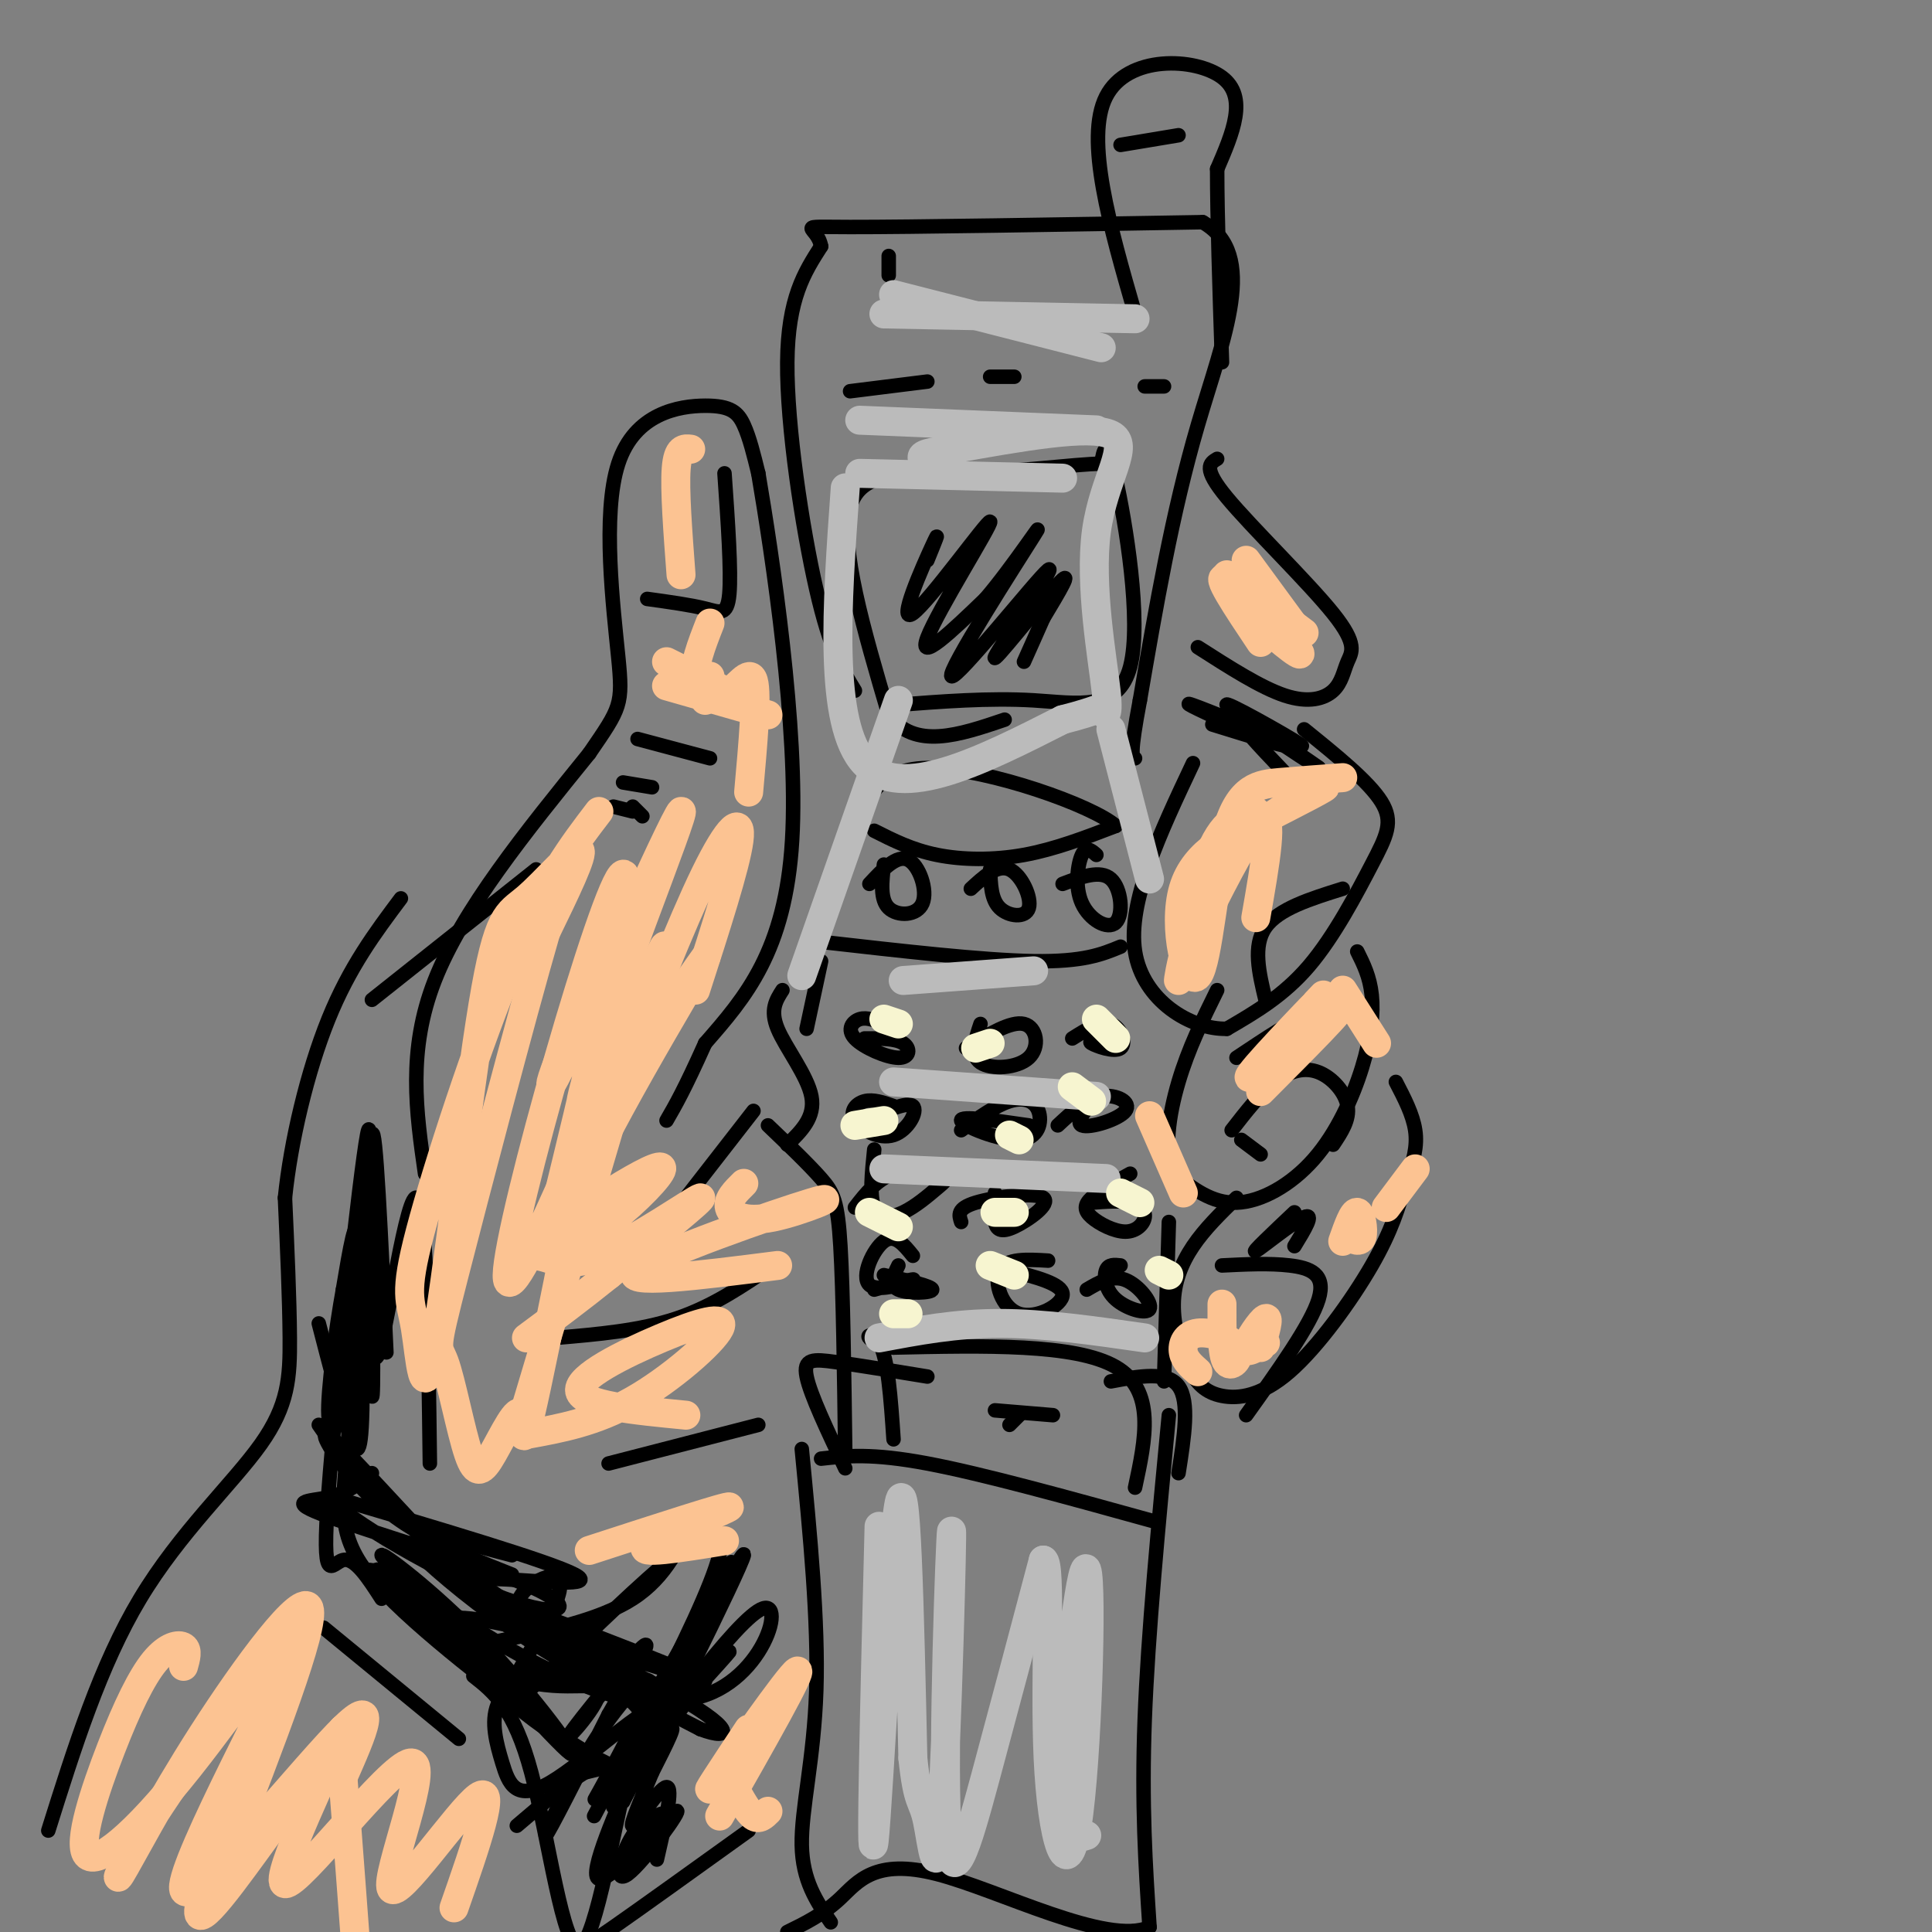 <svg viewBox='0 0 400 400' version='1.1' xmlns='http://www.w3.org/2000/svg' xmlns:xlink='http://www.w3.org/1999/xlink'><rect x="0" y="0" width="400" height="400" fill="#808080" stroke="none"/><g fill='none' stroke='#000000' stroke-width='3' stroke-linecap='round' stroke-linejoin='round'><path d='M126,407c-0.556,-2.222 -1.111,-4.444 -2,-5c-0.889,-0.556 -2.111,0.556 3,-3c5.111,-3.556 16.556,-11.778 28,-20'/><path d='M10,379c5.387,-17.149 10.774,-34.298 19,-48c8.226,-13.702 19.292,-23.958 25,-32c5.708,-8.042 6.060,-13.869 6,-22c-0.060,-8.131 -0.530,-18.565 -1,-29'/><path d='M59,248c1.178,-11.622 4.622,-26.178 9,-37c4.378,-10.822 9.689,-17.911 15,-25'/><path d='M88,243c-1.833,-12.750 -3.667,-25.500 2,-40c5.667,-14.500 18.833,-30.750 32,-47'/><path d='M122,156c6.570,-9.577 6.995,-10.019 6,-20c-0.995,-9.981 -3.411,-29.500 0,-40c3.411,-10.500 12.649,-11.981 18,-12c5.351,-0.019 6.815,1.423 8,4c1.185,2.577 2.093,6.288 3,10'/><path d='M157,98c2.822,16.578 8.378,53.022 7,76c-1.378,22.978 -9.689,32.489 -18,42'/><path d='M146,216c-4.333,9.667 -6.167,12.833 -8,16'/><path d='M132,153c0.000,0.000 15.000,4.000 15,4'/><path d='M127,167c0.000,0.000 4.000,1.000 4,1'/><path d='M131,167c0.000,0.000 2.000,2.000 2,2'/><path d='M77,207c0.000,0.000 34.000,-27.000 34,-27'/><path d='M129,162c0.000,0.000 6.000,1.000 6,1'/><path d='M134,124c4.489,0.622 8.978,1.244 12,2c3.022,0.756 4.578,1.644 5,-3c0.422,-4.644 -0.289,-14.822 -1,-25'/><path d='M248,134c6.544,4.191 13.089,8.382 18,10c4.911,1.618 8.189,0.663 10,-1c1.811,-1.663 2.156,-4.033 3,-6c0.844,-1.967 2.189,-3.529 -3,-10c-5.189,-6.471 -16.911,-17.849 -22,-24c-5.089,-6.151 -3.544,-7.076 -2,-8'/><path d='M270,151c6.702,5.417 13.405,10.833 16,15c2.595,4.167 1.083,7.083 -2,13c-3.083,5.917 -7.738,14.833 -13,21c-5.262,6.167 -11.131,9.583 -17,13'/><path d='M254,213c-7.400,0.200 -17.400,-5.800 -19,-16c-1.600,-10.200 5.200,-24.600 12,-39'/><path d='M262,207c-1.333,-5.583 -2.667,-11.167 0,-15c2.667,-3.833 9.333,-5.917 16,-8'/><path d='M281,197c1.298,2.600 2.596,5.199 3,9c0.404,3.801 -0.088,8.802 -2,15c-1.912,6.198 -5.246,13.592 -10,19c-4.754,5.408 -10.930,8.831 -16,9c-5.070,0.169 -9.035,-2.915 -13,-6'/><path d='M243,243c-2.156,-4.311 -1.044,-12.089 1,-19c2.044,-6.911 5.022,-12.956 8,-19'/><path d='M276,237c1.732,-2.589 3.464,-5.179 3,-8c-0.464,-2.821 -3.125,-5.875 -6,-7c-2.875,-1.125 -5.964,-0.321 -9,2c-3.036,2.321 -6.018,6.161 -9,10'/><path d='M257,236c0.000,0.000 4.000,3.000 4,3'/><path d='M256,248c-3.295,3.213 -6.590,6.426 -9,10c-2.410,3.574 -3.934,7.509 -4,12c-0.066,4.491 1.325,9.538 3,13c1.675,3.462 3.635,5.340 7,6c3.365,0.660 8.137,0.101 14,-5c5.863,-5.101 12.818,-14.743 17,-22c4.182,-7.257 5.591,-12.128 7,-17'/><path d='M291,245c1.711,-4.644 2.489,-7.756 2,-11c-0.489,-3.244 -2.244,-6.622 -4,-10'/><path d='M258,293c6.689,-9.356 13.378,-18.711 15,-24c1.622,-5.289 -1.822,-6.511 -6,-7c-4.178,-0.489 -9.089,-0.244 -14,0'/><path d='M102,340c11.000,-2.250 22.000,-4.500 29,-9c7.000,-4.500 10.000,-11.250 13,-18'/><path d='M115,277c8.750,-0.750 17.500,-1.500 25,-4c7.500,-2.500 13.750,-6.750 20,-11'/><path d='M126,303c0.000,0.000 31.000,-8.000 31,-8'/><path d='M66,295c4.667,6.750 9.333,13.500 16,18c6.667,4.500 15.333,6.750 24,9'/><path d='M106,326c-6.192,-2.440 -12.385,-4.880 -18,-8c-5.615,-3.120 -10.653,-6.919 -15,-12c-4.347,-5.081 -8.005,-11.444 -4,-8c4.005,3.444 15.671,16.696 22,23c6.329,6.304 7.319,5.659 14,6c6.681,0.341 19.052,1.669 14,-1c-5.052,-2.669 -27.526,-9.334 -50,-16'/><path d='M69,310c-1.497,1.885 19.759,14.596 33,20c13.241,5.404 18.467,3.500 9,-1c-9.467,-4.500 -33.626,-11.596 -43,-15c-9.374,-3.404 -3.964,-3.115 0,-4c3.964,-0.885 6.482,-2.942 9,-5'/><path d='M89,303c-0.351,-28.119 -0.702,-56.238 -3,-55c-2.298,1.238 -6.542,31.833 -8,33c-1.458,1.167 -0.131,-27.095 0,-33c0.131,-5.905 -0.935,10.548 -2,27'/><path d='M76,275c-0.222,-6.689 0.222,-36.911 1,-40c0.778,-3.089 1.889,20.956 3,45'/><path d='M66,274c2.180,8.445 4.360,16.890 6,22c1.640,5.110 2.741,6.886 3,-4c0.259,-10.886 -0.322,-34.433 0,-33c0.322,1.433 1.548,27.847 2,30c0.452,2.153 0.129,-19.956 0,-26c-0.129,-6.044 -0.065,3.978 0,14'/><path d='M77,277c0.000,3.333 0.000,4.667 0,6'/><path d='M123,376c15.639,-29.610 31.279,-59.221 25,-59c-6.279,0.221 -34.475,30.272 -42,36c-7.525,5.728 5.622,-12.867 9,-21c3.378,-8.133 -3.014,-5.805 -6,-3c-2.986,2.805 -2.568,6.087 4,11c6.568,4.913 19.284,11.456 32,18'/><path d='M145,358c6.745,2.563 7.607,-0.030 -7,-8c-14.607,-7.970 -44.685,-21.318 -39,-20c5.685,1.318 47.132,17.302 47,18c-0.132,0.698 -41.843,-13.889 -52,-13c-10.157,0.889 11.241,17.254 23,25c11.759,7.746 13.880,6.873 16,6'/><path d='M133,366c2.943,-1.191 2.299,-7.167 0,-11c-2.299,-3.833 -6.254,-5.523 -10,-7c-3.746,-1.477 -7.284,-2.740 -11,-2c-3.716,0.740 -7.610,3.482 -9,7c-1.390,3.518 -0.276,7.812 1,12c1.276,4.188 2.715,8.271 10,4c7.285,-4.271 20.417,-16.898 22,-15c1.583,1.898 -8.381,18.319 -9,20c-0.619,1.681 8.109,-11.377 11,-15c2.891,-3.623 -0.054,2.188 -3,8'/><path d='M135,367c-1.810,4.381 -4.833,11.333 -4,11c0.833,-0.333 5.524,-7.952 7,-8c1.476,-0.048 -0.262,7.476 -2,15'/><path d='M139,375c-2.820,0.653 -5.639,1.306 -8,5c-2.361,3.694 -4.262,10.428 -1,8c3.262,-2.428 11.689,-14.018 10,-13c-1.689,1.018 -13.494,14.644 -16,14c-2.506,-0.644 4.287,-15.558 7,-22c2.713,-6.442 1.347,-4.412 -1,-3c-2.347,1.412 -5.673,2.206 -9,3'/><path d='M121,367c-3.833,2.333 -8.917,6.667 -14,11'/><path d='M257,148c9.435,6.393 18.869,12.786 16,11c-2.869,-1.786 -18.042,-11.750 -19,-13c-0.958,-1.250 12.298,6.214 15,8c2.702,1.786 -5.149,-2.107 -13,-6'/><path d='M256,148c-0.500,1.000 4.750,6.500 10,12'/><path d='M251,150c8.667,2.689 17.333,5.378 15,4c-2.333,-1.378 -15.667,-6.822 -19,-8c-3.333,-1.178 3.333,1.911 10,5'/><path d='M268,258c2.133,-3.489 4.267,-6.978 2,-6c-2.267,0.978 -8.933,6.422 -10,7c-1.067,0.578 3.467,-3.711 8,-8'/><path d='M256,219c6.200,-4.133 12.400,-8.267 12,-7c-0.400,1.267 -7.400,7.933 -8,8c-0.600,0.067 5.200,-6.467 11,-13'/><path d='M156,230c0.000,0.000 -14.000,18.000 -14,18'/><path d='M98,347c4.203,3.295 8.405,6.590 12,20c3.595,13.410 6.582,36.935 10,36c3.418,-0.935 7.266,-26.329 11,-40c3.734,-13.671 7.352,-15.620 7,-12c-0.352,3.620 -4.676,12.810 -9,22'/><path d='M129,373c5.667,-10.583 24.333,-48.042 25,-51c0.667,-2.958 -16.667,28.583 -23,40c-6.333,11.417 -1.667,2.708 3,-6'/><path d='M134,356c6.144,-11.359 20.003,-36.756 17,-32c-3.003,4.756 -22.868,39.664 -27,47c-4.132,7.336 7.470,-12.900 10,-20c2.530,-7.100 -4.011,-1.065 -10,8c-5.989,9.065 -11.425,21.162 -11,21c0.425,-0.162 6.713,-12.581 13,-25'/><path d='M126,355c4.662,-8.290 9.815,-16.514 7,-14c-2.815,2.514 -13.600,15.765 -15,18c-1.400,2.235 6.583,-6.545 6,-9c-0.583,-2.455 -9.734,1.416 -21,-4c-11.266,-5.416 -24.647,-20.119 -25,-21c-0.353,-0.881 12.324,12.059 25,25'/><path d='M103,350c7.574,6.643 14.007,10.750 8,6c-6.007,-4.750 -24.456,-18.356 -33,-28c-8.544,-9.644 -7.185,-15.327 -6,-29c1.185,-13.673 2.196,-35.335 2,-42c-0.196,-6.665 -1.598,1.668 -3,10'/><path d='M71,267c-1.362,7.493 -3.266,21.226 -3,26c0.266,4.774 2.704,0.589 5,-17c2.296,-17.589 4.450,-48.580 3,-41c-1.450,7.580 -6.506,53.733 -8,74c-1.494,20.267 0.573,14.648 3,14c2.427,-0.648 5.213,3.676 8,8'/><path d='M75,325c2.827,-0.001 5.654,-0.003 15,9c9.346,9.003 25.210,27.010 28,29c2.790,1.990 -7.496,-12.036 -18,-23c-10.504,-10.964 -21.228,-18.867 -21,-18c0.228,0.867 11.408,10.503 24,18c12.592,7.497 26.598,12.856 27,11c0.402,-1.856 -12.799,-10.928 -26,-20'/><path d='M104,331c-10.591,-7.417 -24.070,-15.960 -17,-9c7.070,6.960 34.689,29.422 52,30c17.311,0.578 24.315,-20.729 19,-19c-5.315,1.729 -22.947,26.494 -29,35c-6.053,8.506 -0.526,0.753 5,-7'/><path d='M134,361c5.405,-6.190 16.417,-18.167 17,-19c0.583,-0.833 -9.262,9.476 -14,18c-4.738,8.524 -4.369,15.262 -4,22'/><path d='M67,337c0.000,0.000 28.000,23.000 28,23'/><path d='M242,293c-2.167,22.667 -4.333,45.333 -5,63c-0.667,17.667 0.167,30.333 1,43'/><path d='M238,399c-8.738,3.952 -31.083,-7.667 -44,-11c-12.917,-3.333 -16.405,1.619 -20,5c-3.595,3.381 -7.298,5.190 -11,7'/><path d='M166,300c1.733,17.911 3.467,35.822 3,50c-0.467,14.178 -3.133,24.622 -3,32c0.133,7.378 3.067,11.689 6,16'/><path d='M170,302c5.250,-0.583 10.500,-1.167 22,1c11.500,2.167 29.250,7.083 47,12'/><path d='M235,308c2.167,-10.083 4.333,-20.167 -4,-25c-8.333,-4.833 -27.167,-4.417 -46,-4'/><path d='M185,279c-7.956,-1.733 -4.844,-4.067 -3,-1c1.844,3.067 2.422,11.533 3,20'/><path d='M209,295c0.000,0.000 2.000,-2.000 2,-2'/><path d='M206,292c0.000,0.000 12.000,1.000 12,1'/><path d='M244,305c1.167,-7.417 2.333,-14.833 0,-18c-2.333,-3.167 -8.167,-2.083 -14,-1'/><path d='M175,304c-3.622,-7.622 -7.244,-15.244 -8,-19c-0.756,-3.756 1.356,-3.644 6,-3c4.644,0.644 11.822,1.822 19,3'/><path d='M175,301c-0.222,-16.844 -0.444,-33.689 -1,-43c-0.556,-9.311 -1.444,-11.089 -4,-14c-2.556,-2.911 -6.778,-6.956 -11,-11'/><path d='M163,237c2.911,-2.844 5.822,-5.689 5,-10c-0.822,-4.311 -5.378,-10.089 -7,-14c-1.622,-3.911 -0.311,-5.956 1,-8'/><path d='M167,213c0.000,0.000 3.000,-14.000 3,-14'/><path d='M242,253c0.000,0.000 -1.000,33.000 -1,33'/><path d='M170,195c16.833,1.917 33.667,3.833 44,4c10.333,0.167 14.167,-1.417 18,-3'/><path d='M183,179c-0.411,3.619 -0.821,7.238 1,9c1.821,1.762 5.875,1.667 7,-1c1.125,-2.667 -0.679,-7.905 -3,-9c-2.321,-1.095 -5.161,1.952 -8,5'/><path d='M205,180c0.095,3.119 0.190,6.238 2,8c1.810,1.762 5.333,2.167 6,0c0.667,-2.167 -1.524,-6.905 -4,-8c-2.476,-1.095 -5.238,1.452 -8,4'/><path d='M227,177c-1.064,-0.938 -2.128,-1.876 -3,0c-0.872,1.876 -1.553,6.565 0,10c1.553,3.435 5.341,5.617 7,4c1.659,-1.617 1.188,-7.033 -1,-9c-2.188,-1.967 -6.094,-0.483 -10,1'/><path d='M181,172c3.911,1.978 7.822,3.956 13,5c5.178,1.044 11.622,1.156 18,0c6.378,-1.156 12.689,-3.578 19,-6'/><path d='M231,171c-4.778,-4.222 -26.222,-11.778 -38,-12c-11.778,-0.222 -13.889,6.889 -16,14'/><path d='M177,143c-2.556,-4.178 -5.111,-8.356 -8,-21c-2.889,-12.644 -6.111,-33.756 -6,-47c0.111,-13.244 3.556,-18.622 7,-24'/><path d='M170,51c-0.822,-4.578 -6.378,-4.022 6,-4c12.378,0.022 42.689,-0.489 73,-1'/><path d='M249,46c11.667,6.644 4.333,23.756 -1,42c-5.333,18.244 -8.667,37.622 -12,57'/><path d='M236,145c-2.167,11.500 -1.583,11.750 -1,12'/><path d='M185,146c9.923,-0.774 19.845,-1.548 29,-1c9.155,0.548 17.542,2.417 20,-7c2.458,-9.417 -1.012,-30.119 -3,-39c-1.988,-8.881 -2.494,-5.940 -3,-3'/><path d='M228,96c-5.560,0.083 -17.958,1.792 -29,2c-11.042,0.208 -20.726,-1.083 -23,7c-2.274,8.083 2.863,25.542 8,43'/><path d='M184,148c5.333,7.333 14.667,4.167 24,1'/><path d='M176,81c0.000,0.000 16.000,-2.000 16,-2'/><path d='M205,78c0.000,0.000 5.000,0.000 5,0'/><path d='M237,80c0.000,0.000 4.000,0.000 4,0'/><path d='M184,53c0.000,0.000 0.000,4.000 0,4'/><path d='M235,65c-5.222,-18.133 -10.444,-36.267 -6,-45c4.444,-8.733 18.556,-8.067 24,-4c5.444,4.067 2.222,11.533 -1,19'/><path d='M252,35c0.000,9.833 0.500,24.917 1,40'/><path d='M232,30c0.000,0.000 12.000,-2.000 12,-2'/><path d='M183,212c-1.748,-0.732 -3.496,-1.464 -5,-1c-1.504,0.464 -2.764,2.124 -1,4c1.764,1.876 6.552,3.967 9,4c2.448,0.033 2.557,-1.990 1,-3c-1.557,-1.010 -4.778,-1.005 -8,-1'/><path d='M203,212c-1.089,3.256 -2.179,6.512 0,8c2.179,1.488 7.625,1.208 10,-1c2.375,-2.208 1.679,-6.345 -1,-7c-2.679,-0.655 -7.339,2.173 -12,5'/><path d='M229,216c-1.958,-0.280 -3.917,-0.560 -3,0c0.917,0.560 4.708,1.958 6,1c1.292,-0.958 0.083,-4.274 -2,-5c-2.083,-0.726 -5.042,1.137 -8,3'/><path d='M185,229c-2.115,-0.732 -4.230,-1.464 -6,-1c-1.770,0.464 -3.196,2.124 -2,4c1.196,1.876 5.014,3.967 8,3c2.986,-0.967 5.139,-4.990 4,-6c-1.139,-1.010 -5.569,0.995 -10,3'/><path d='M213,233c-7.123,-1.032 -14.246,-2.064 -14,-1c0.246,1.064 7.860,4.223 12,4c4.140,-0.223 4.807,-3.829 4,-6c-0.807,-2.171 -3.088,-2.906 -6,-2c-2.912,0.906 -6.456,3.453 -10,6'/><path d='M228,226c-2.804,3.173 -5.607,6.345 -4,7c1.607,0.655 7.625,-1.208 9,-3c1.375,-1.792 -1.893,-3.512 -5,-3c-3.107,0.512 -6.054,3.256 -9,6'/><path d='M181,238c-0.493,4.828 -0.986,9.656 0,12c0.986,2.344 3.452,2.203 6,1c2.548,-1.203 5.178,-3.467 7,-5c1.822,-1.533 2.837,-2.336 1,-3c-1.837,-0.664 -6.525,-1.190 -10,0c-3.475,1.190 -5.738,4.095 -8,7'/><path d='M206,247c-0.164,2.239 -0.329,4.478 0,6c0.329,1.522 1.150,2.325 4,1c2.850,-1.325 7.729,-4.780 6,-6c-1.729,-1.220 -10.065,-0.206 -14,1c-3.935,1.206 -3.467,2.603 -3,4'/><path d='M234,243c-3.204,1.769 -6.409,3.538 -8,5c-1.591,1.462 -1.570,2.615 0,4c1.570,1.385 4.689,3.000 7,3c2.311,0.000 3.815,-1.615 4,-3c0.185,-1.385 -0.947,-2.538 -3,-3c-2.053,-0.462 -5.026,-0.231 -8,0'/><path d='M186,262c-1.000,2.044 -2.000,4.089 0,5c2.000,0.911 7.000,0.689 7,0c0.000,-0.689 -5.000,-1.844 -10,-3'/><path d='M189,260c-1.881,-2.327 -3.762,-4.655 -6,-3c-2.238,1.655 -4.833,7.292 -3,9c1.833,1.708 8.095,-0.512 9,-1c0.905,-0.488 -3.548,0.756 -8,2'/><path d='M217,261c-4.345,-0.262 -8.690,-0.524 -10,2c-1.310,2.524 0.417,7.833 4,9c3.583,1.167 9.024,-1.810 9,-4c-0.024,-2.190 -5.512,-3.595 -11,-5'/><path d='M232,262c-1.255,-0.145 -2.510,-0.290 -3,1c-0.490,1.290 -0.214,4.016 2,6c2.214,1.984 6.365,3.226 7,2c0.635,-1.226 -2.247,-4.922 -5,-6c-2.753,-1.078 -5.376,0.461 -8,2'/><path d='M192,116c1.483,-3.633 2.967,-7.266 1,-3c-1.967,4.266 -7.383,16.432 -4,14c3.383,-2.432 15.565,-19.463 16,-19c0.435,0.463 -10.876,18.418 -13,24c-2.124,5.582 4.938,-1.209 12,-8'/><path d='M204,124c5.542,-6.397 13.396,-18.389 10,-13c-3.396,5.389 -18.043,28.160 -17,29c1.043,0.840 17.774,-20.249 20,-22c2.226,-1.751 -10.055,15.836 -11,18c-0.945,2.164 9.444,-11.096 13,-15c3.556,-3.904 0.278,1.548 -3,7'/><path d='M216,128c-1.167,2.667 -2.583,5.833 -4,9'/></g>
<g fill='none' stroke='#BBBBBB' stroke-width='6' stroke-linecap='round' stroke-linejoin='round'><path d='M175,101c-1.750,24.500 -3.500,49.000 4,57c7.500,8.000 24.250,-0.500 41,-9'/><path d='M220,149c8.021,-2.050 7.572,-2.676 8,-2c0.428,0.676 1.733,2.656 1,-4c-0.733,-6.656 -3.505,-21.946 -2,-33c1.505,-11.054 7.287,-17.873 3,-20c-4.287,-2.127 -18.644,0.436 -33,3'/><path d='M197,93c-6.500,0.833 -6.250,1.417 -6,2'/><path d='M182,316c-0.911,36.267 -1.822,72.533 -1,65c0.822,-7.533 3.378,-58.867 5,-69c1.622,-10.133 2.311,20.933 3,52'/><path d='M189,364c1.005,9.824 2.017,8.383 3,13c0.983,4.617 1.937,15.292 3,-1c1.063,-16.292 2.233,-59.553 2,-59c-0.233,0.553 -1.870,44.918 -1,61c0.870,16.082 4.249,3.881 8,-10c3.751,-13.881 7.876,-29.440 12,-45'/><path d='M216,323c1.777,0.446 0.219,24.062 1,41c0.781,16.938 3.900,27.200 6,14c2.100,-13.200 3.181,-49.862 2,-53c-1.181,-3.138 -4.623,27.246 -5,42c-0.377,14.754 2.312,13.877 5,13'/><path d='M185,61c0.000,0.000 43.000,11.000 43,11'/><path d='M183,65c0.000,0.000 52.000,1.000 52,1'/><path d='M178,87c0.000,0.000 49.000,2.000 49,2'/><path d='M178,98c0.000,0.000 42.000,1.000 42,1'/><path d='M187,203c0.000,0.000 27.000,-2.000 27,-2'/><path d='M185,224c0.000,0.000 42.000,3.000 42,3'/><path d='M183,242c0.000,0.000 46.000,2.000 46,2'/><path d='M182,277c7.917,-1.500 15.833,-3.000 25,-3c9.167,0.000 19.583,1.500 30,3'/><path d='M166,202c0.000,0.000 20.000,-57.000 20,-57'/><path d='M230,151c0.000,0.000 8.000,31.000 8,31'/></g>
<g fill='none' stroke='#FCC392' stroke-width='6' stroke-linecap='round' stroke-linejoin='round'><path d='M47,384c9.145,-23.572 18.291,-47.143 17,-51c-1.291,-3.857 -13.018,12.001 -22,26c-8.982,13.999 -15.219,26.140 -17,29c-1.781,2.860 0.893,-3.560 10,-17c9.107,-13.440 24.647,-33.902 25,-28c0.353,5.902 -14.482,38.166 -18,49c-3.518,10.834 4.281,0.238 11,-9c6.719,-9.238 12.360,-17.119 18,-25'/><path d='M71,358c-1.657,5.421 -14.800,31.472 -12,32c2.800,0.528 21.544,-24.467 26,-25c4.456,-0.533 -5.377,23.395 -4,26c1.377,2.605 13.965,-16.113 18,-19c4.035,-2.887 -0.482,10.056 -5,23'/><path d='M115,250c6.330,-25.879 12.660,-51.758 10,-50c-2.660,1.758 -14.311,31.152 -10,23c4.311,-8.152 24.584,-53.848 26,-55c1.416,-1.152 -16.024,42.242 -20,57c-3.976,14.758 5.512,0.879 15,-13'/><path d='M136,212c6.208,-7.767 14.227,-20.685 8,-10c-6.227,10.685 -26.699,44.973 -27,53c-0.301,8.027 19.569,-10.207 20,-13c0.431,-2.793 -18.578,9.854 -26,15c-7.422,5.146 -3.257,2.792 0,3c3.257,0.208 5.608,2.979 13,0c7.392,-2.979 19.826,-11.708 21,-12c1.174,-0.292 -8.913,7.854 -19,16'/><path d='M126,264c-6.000,4.833 -11.500,8.917 -17,13'/><path d='M109,297c7.067,-1.279 14.134,-2.558 22,-7c7.866,-4.442 16.531,-12.046 18,-15c1.469,-2.954 -4.258,-1.257 -12,2c-7.742,3.257 -17.498,8.073 -17,11c0.498,2.927 11.249,3.963 22,5'/><path d='M122,321c14.489,-4.711 28.978,-9.422 29,-9c0.022,0.422 -14.422,5.978 -17,8c-2.578,2.022 6.711,0.511 16,-1'/><path d='M159,375c-0.917,0.917 -1.833,1.833 -3,1c-1.167,-0.833 -2.583,-3.417 -4,-6'/><path d='M147,129c-1.762,4.506 -3.524,9.012 -3,12c0.524,2.988 3.333,4.458 6,3c2.667,-1.458 5.190,-5.845 6,-3c0.810,2.845 -0.095,12.923 -1,23'/><path d='M261,124c-0.947,-0.493 -1.895,-0.986 -3,-1c-1.105,-0.014 -2.368,0.450 1,4c3.368,3.550 11.368,10.187 10,8c-1.368,-2.187 -12.105,-13.196 -15,-15c-2.895,-1.804 2.053,5.598 7,13'/><path d='M255,176c3.042,-5.369 6.083,-10.738 4,-6c-2.083,4.738 -9.292,19.583 -9,19c0.292,-0.583 8.083,-16.595 11,-19c2.917,-2.405 0.958,8.798 -1,20'/><path d='M274,206c-8.689,9.111 -17.378,18.222 -15,17c2.378,-1.222 15.822,-12.778 18,-14c2.178,-1.222 -6.911,7.889 -16,17'/><path d='M279,256c1.311,0.689 2.622,1.378 3,0c0.378,-1.378 -0.178,-4.822 -1,-5c-0.822,-0.178 -1.911,2.911 -3,6'/><path d='M262,278c-2.156,1.222 -4.311,2.444 -4,1c0.311,-1.444 3.089,-5.556 4,-6c0.911,-0.444 -0.044,2.778 -1,6'/><path d='M143,93c-1.333,-0.167 -2.667,-0.333 -3,4c-0.333,4.333 0.333,13.167 1,22'/><path d='M124,168c-5.500,7.191 -11.001,14.381 -18,31c-6.999,16.619 -15.497,42.665 -19,56c-3.503,13.335 -2.010,13.958 -1,20c1.010,6.042 1.539,17.503 4,4c2.461,-13.503 6.856,-51.970 10,-71c3.144,-19.030 5.039,-18.623 9,-22c3.961,-3.377 9.989,-10.536 11,-10c1.011,0.536 -2.994,8.768 -7,17'/><path d='M113,193c-5.198,17.913 -14.693,54.195 -19,71c-4.307,16.805 -3.426,14.134 -2,18c1.426,3.866 3.399,14.270 5,19c1.601,4.730 2.832,3.785 5,0c2.168,-3.785 5.275,-10.411 6,-8c0.725,2.411 -0.930,13.859 5,-15c5.930,-28.859 19.445,-98.024 16,-97c-3.445,1.024 -23.851,72.237 -24,83c-0.149,10.763 19.957,-38.925 28,-58c8.043,-19.075 4.021,-7.538 0,4'/><path d='M133,210c-4.000,14.167 -14.000,47.583 -24,81'/><path d='M38,345c0.474,-1.676 0.949,-3.352 0,-4c-0.949,-0.648 -3.320,-0.266 -6,3c-2.680,3.266 -5.668,9.418 -9,18c-3.332,8.582 -7.008,19.593 -5,22c2.008,2.407 9.701,-3.792 21,-18c11.299,-14.208 26.204,-36.427 23,-28c-3.204,8.427 -24.516,47.500 -24,53c0.516,5.500 22.862,-22.571 32,-32c9.138,-9.429 5.069,-0.214 1,9'/><path d='M71,368c0.833,10.333 2.417,31.667 4,53'/><path d='M149,376c8.800,-15.467 17.600,-30.933 16,-30c-1.600,0.933 -13.600,18.267 -17,23c-3.400,4.733 1.800,-3.133 7,-11'/><path d='M154,245c-1.711,1.683 -3.423,3.365 -3,5c0.423,1.635 2.979,3.222 9,2c6.021,-1.222 15.506,-5.252 8,-3c-7.506,2.252 -32.002,10.786 -36,14c-3.998,3.214 12.501,1.107 29,-1'/><path d='M144,205c4.156,-12.844 8.311,-25.689 9,-31c0.689,-5.311 -2.089,-3.089 -7,7c-4.911,10.089 -11.956,28.044 -19,46'/><path d='M147,140c0.000,0.000 -1.000,5.000 -1,5'/><path d='M138,142c0.000,0.000 21.000,6.000 21,6'/><path d='M138,137c0.000,0.000 12.000,6.000 12,6'/><path d='M254,119c0.000,0.000 16.000,12.000 16,12'/><path d='M258,116c0.000,0.000 11.000,15.000 11,15'/><path d='M260,168c-3.463,0.807 -6.925,1.614 -10,10c-3.075,8.386 -5.762,24.351 -6,25c-0.238,0.649 1.974,-14.018 9,-24c7.026,-9.982 18.864,-15.281 21,-16c2.136,-0.719 -5.432,3.140 -13,7'/><path d='M261,170c-5.756,2.716 -13.644,6.007 -16,14c-2.356,7.993 0.822,20.689 3,18c2.178,-2.689 3.356,-20.762 6,-30c2.644,-9.238 6.756,-9.639 11,-10c4.244,-0.361 8.622,-0.680 13,-1'/><path d='M278,205c0.000,0.000 7.000,11.000 7,11'/><path d='M238,231c0.000,0.000 7.000,16.000 7,16'/><path d='M253,270c-0.018,5.295 -0.035,10.590 1,12c1.035,1.410 3.123,-1.065 2,-3c-1.123,-1.935 -5.456,-3.329 -8,-3c-2.544,0.329 -3.298,2.380 -3,4c0.298,1.620 1.649,2.810 3,4'/><path d='M293,242c0.000,0.000 -6.000,8.000 -6,8'/></g>
<g fill='none' stroke='#F7F5D0' stroke-width='6' stroke-linecap='round' stroke-linejoin='round'><path d='M183,211c0.000,0.000 3.000,1.000 3,1'/><path d='M202,217c0.000,0.000 3.000,-1.000 3,-1'/><path d='M227,211c0.000,0.000 4.000,4.000 4,4'/><path d='M177,233c0.000,0.000 6.000,-1.000 6,-1'/><path d='M209,235c0.000,0.000 2.000,1.000 2,1'/><path d='M222,225c0.000,0.000 4.000,3.000 4,3'/><path d='M180,251c0.000,0.000 6.000,3.000 6,3'/><path d='M206,251c0.000,0.000 4.000,0.000 4,0'/><path d='M232,247c0.000,0.000 4.000,2.000 4,2'/><path d='M185,272c0.000,0.000 3.000,0.000 3,0'/><path d='M205,262c0.000,0.000 5.000,2.000 5,2'/><path d='M240,263c0.000,0.000 2.000,1.000 2,1'/></g>
</svg>